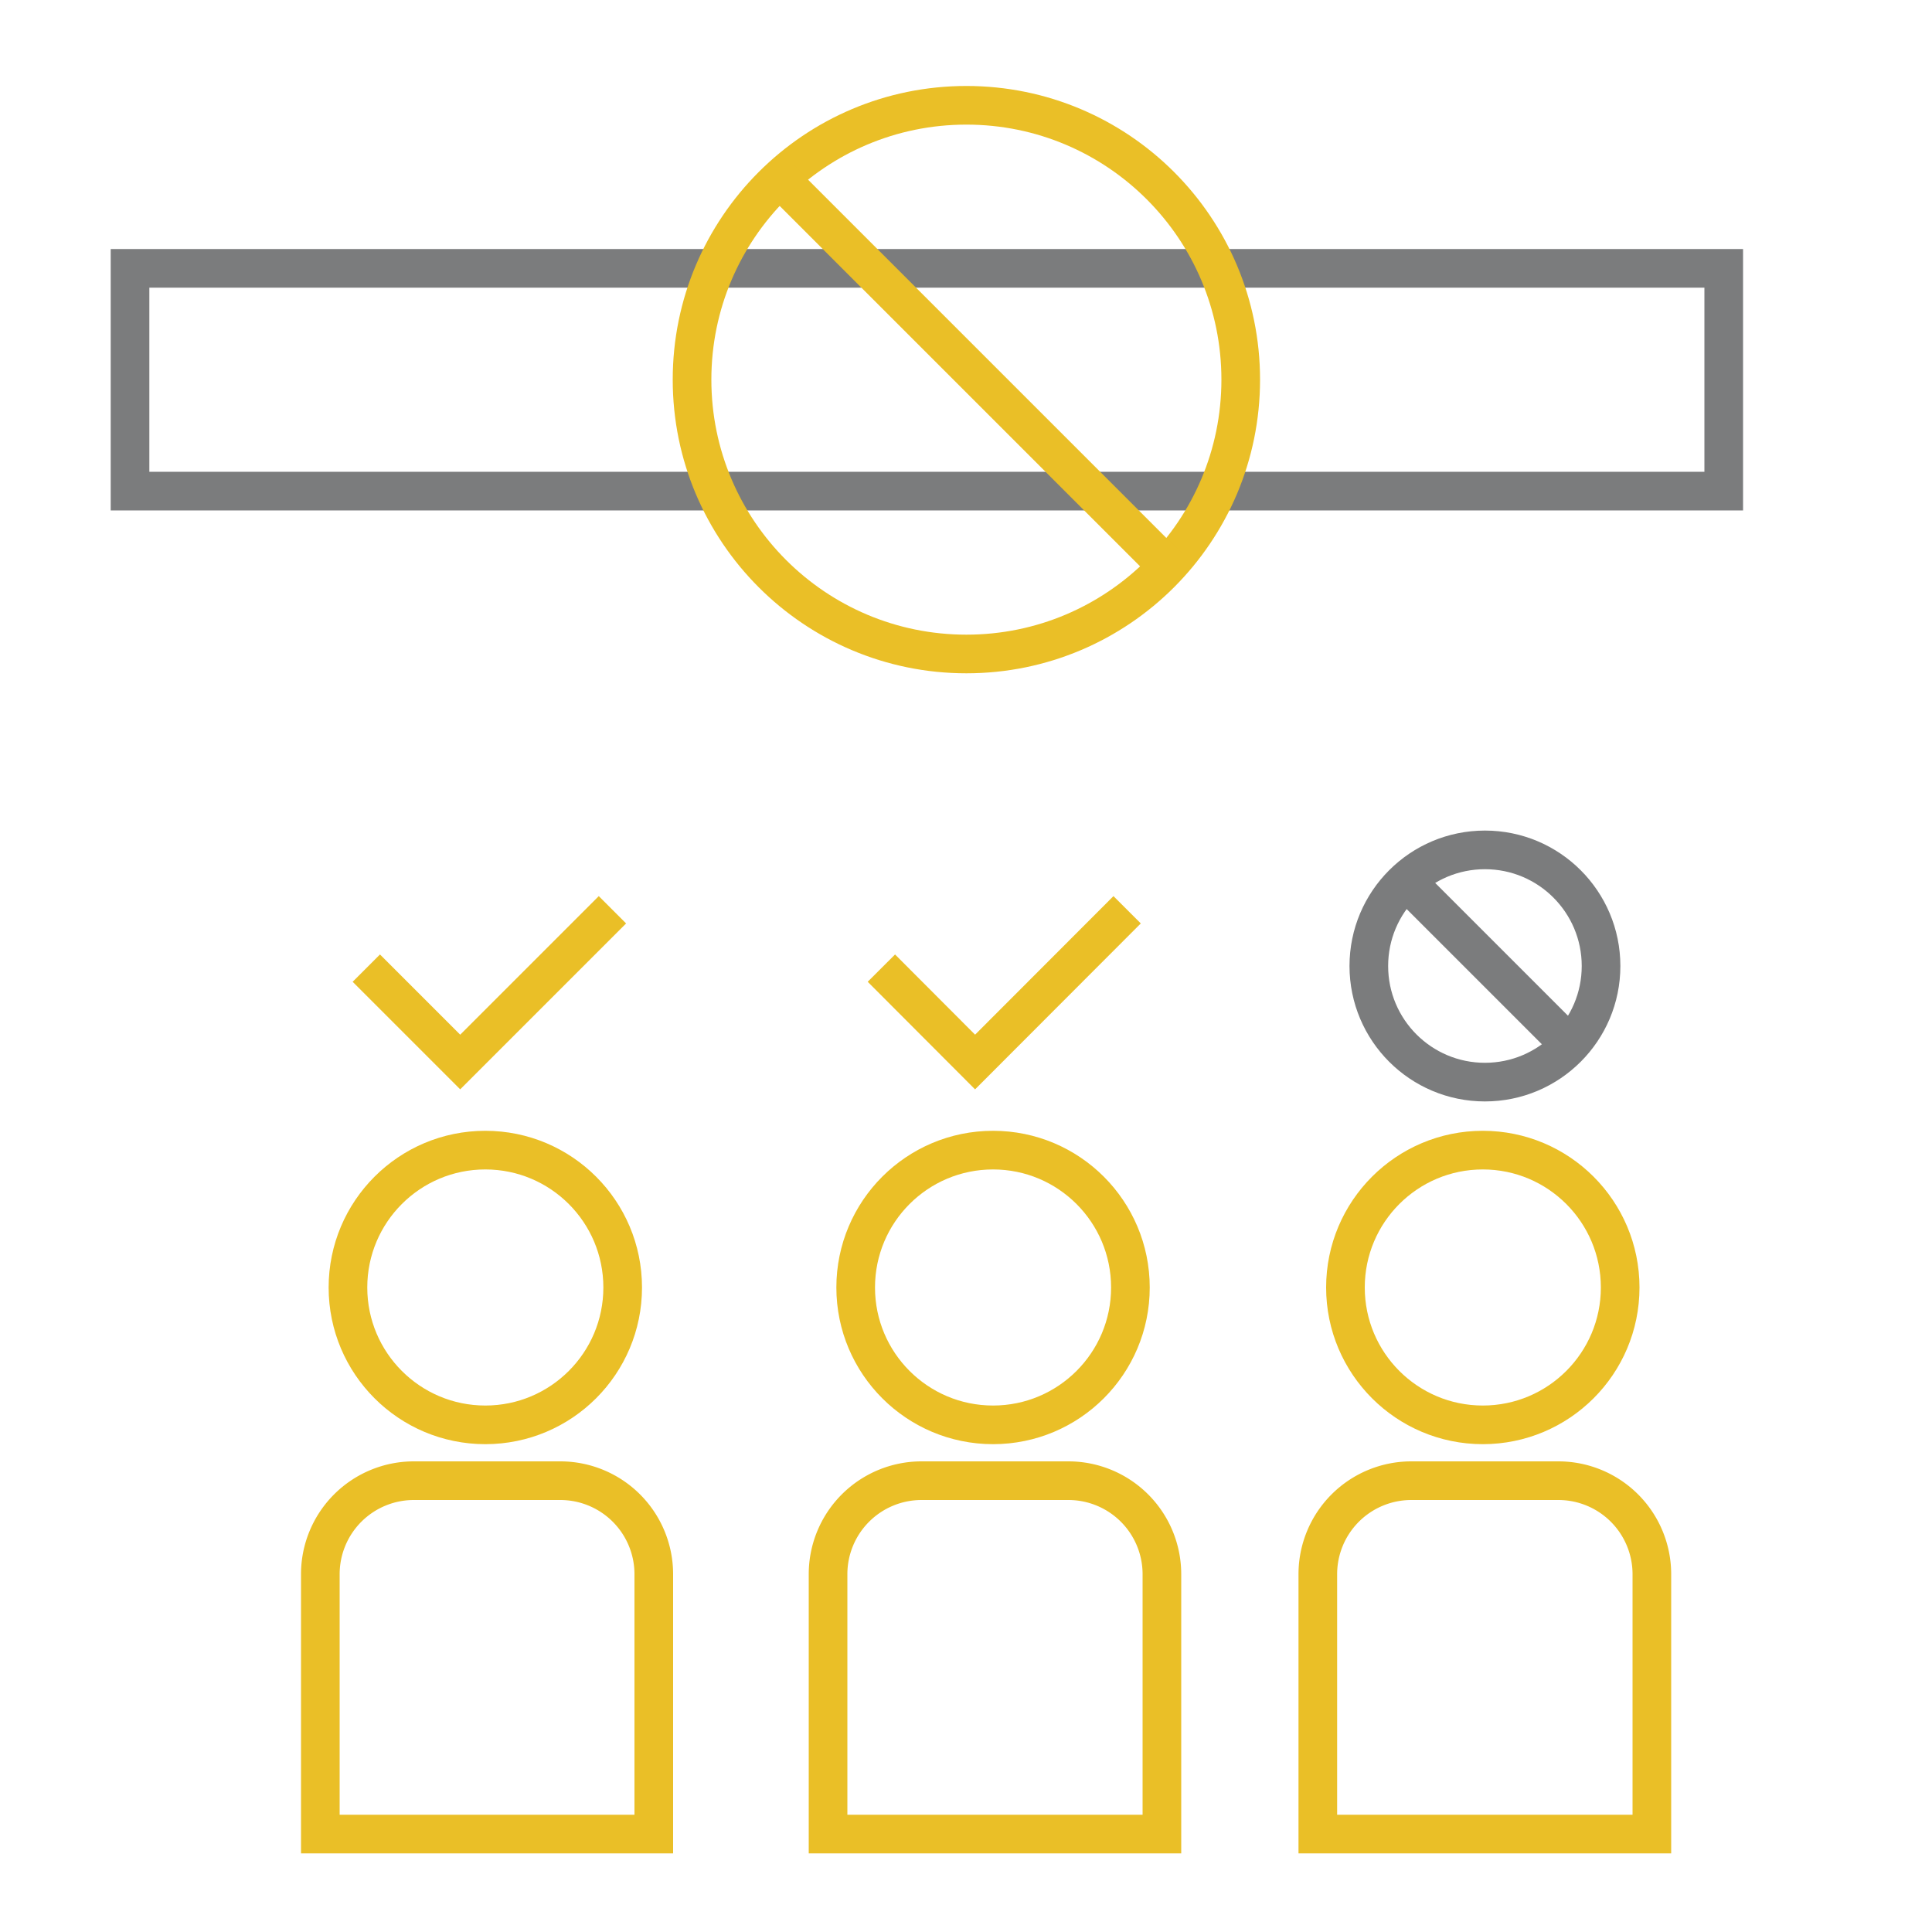 <svg xmlns="http://www.w3.org/2000/svg" viewBox="0 0 100 100"><defs><style>.cls-1,.cls-2,.cls-3{fill:none;}.cls-2{stroke:#7b7c7d;}.cls-2,.cls-3{stroke-miterlimit:10;stroke-width:2px;}.cls-3{stroke:#eabf27;}</style></defs><g id="レイヤー_2" data-name="レイヤー 2"><g id="img_plugin_11"><rect class="cls-1" width="100" height="100"/><rect class="cls-2" x="6.73" y="13.89" width="82.49" height="11.53"/><circle class="cls-3" cx="50.02" cy="19.65" r="14.2"/><line class="cls-3" x1="40.36" y1="9.25" x2="60.42" y2="29.31"/><circle class="cls-2" cx="76.86" cy="50" r="6.01"/><line class="cls-2" x1="72.77" y1="45.6" x2="81.26" y2="54.09"/><circle class="cls-3" cx="25.12" cy="66.64" r="7.11"/><path class="cls-3" d="M21.42,76.64H29a4.84,4.84,0,0,1,4.84,4.84V94.93a0,0,0,0,1,0,0H16.58a0,0,0,0,1,0,0V81.48A4.84,4.84,0,0,1,21.42,76.64Z"/><circle class="cls-3" cx="51.4" cy="66.64" r="7.11"/><path class="cls-3" d="M47.69,76.64h7.61a4.84,4.84,0,0,1,4.84,4.84V94.93a0,0,0,0,1,0,0H42.86a0,0,0,0,1,0,0V81.48A4.84,4.84,0,0,1,47.69,76.64Z"/><polyline class="cls-3" points="18.96 50.11 23.82 54.97 31.7 47.09"/><polyline class="cls-3" points="45.62 50.11 50.47 54.97 58.34 47.09"/><circle class="cls-3" cx="76.75" cy="66.64" r="7.11"/><path class="cls-3" d="M73.05,76.64h7.61a4.84,4.84,0,0,1,4.84,4.84V94.93a0,0,0,0,1,0,0H68.21a0,0,0,0,1,0,0V81.48A4.84,4.84,0,0,1,73.05,76.64Z"/></g></g></svg>